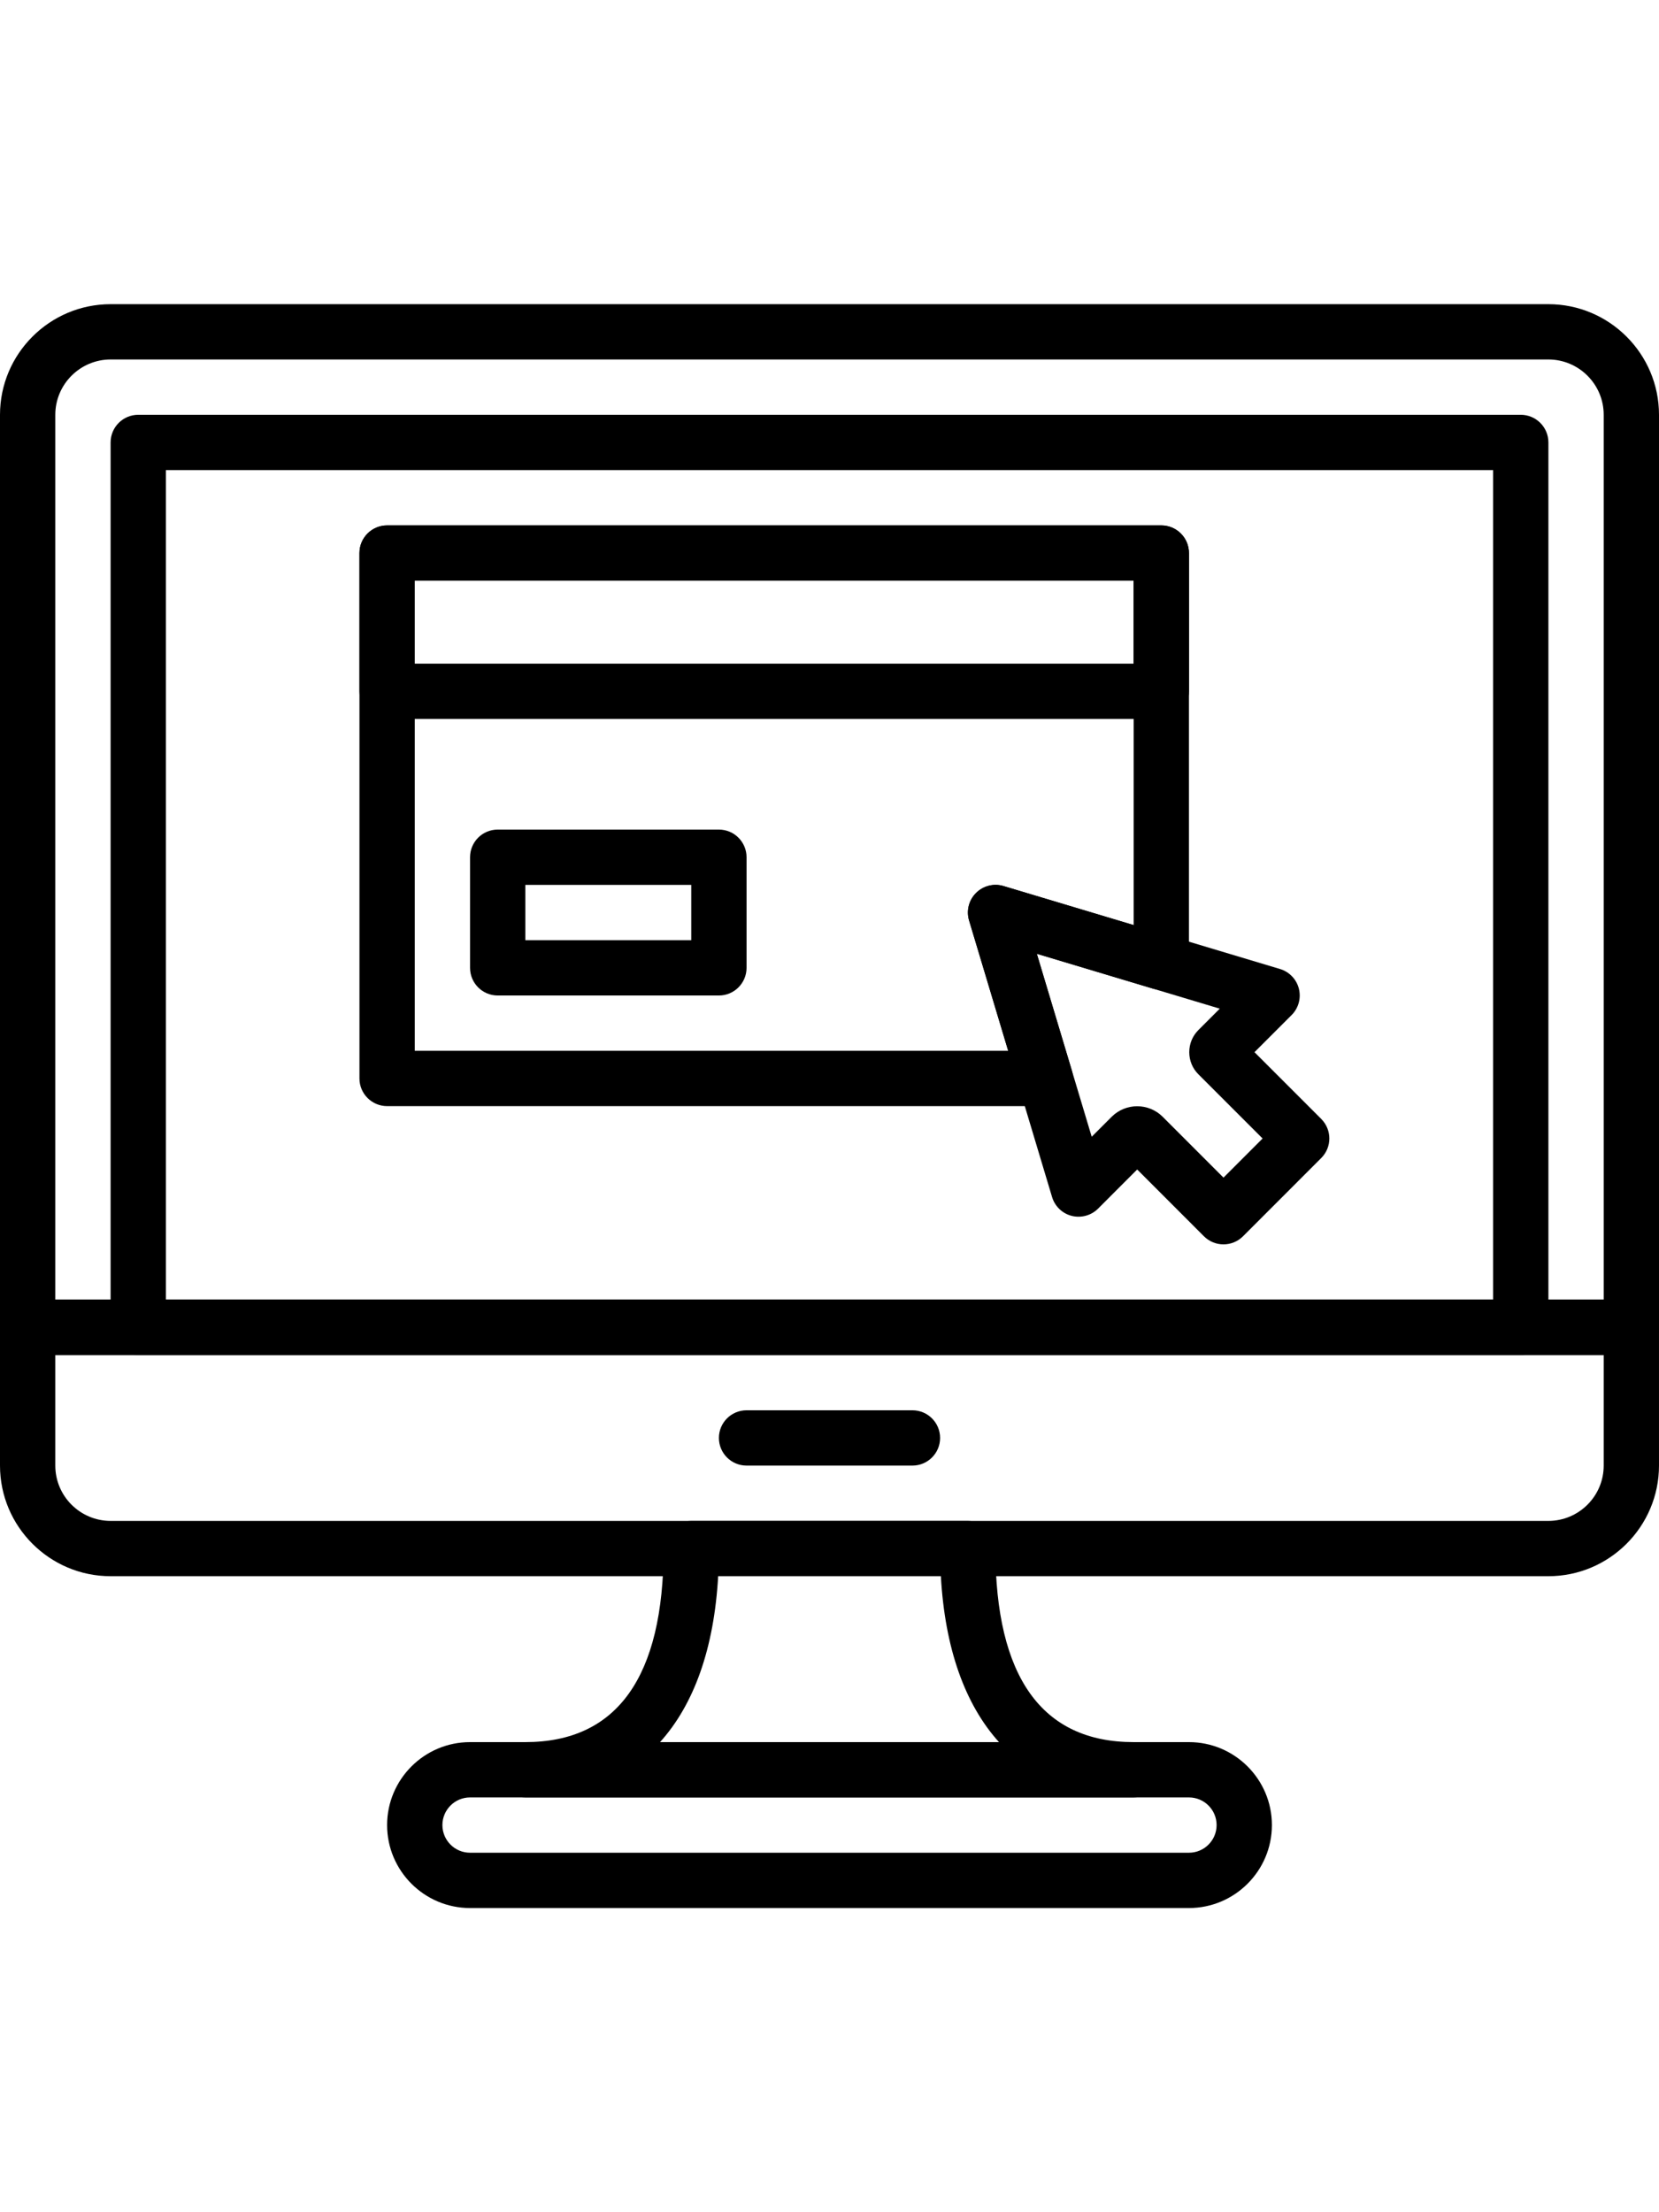 <?xml version="1.0" encoding="utf-8"?>
<!-- Generator: Adobe Illustrator 16.0.0, SVG Export Plug-In . SVG Version: 6.00 Build 0)  -->
<!DOCTYPE svg PUBLIC "-//W3C//DTD SVG 1.1//EN" "http://www.w3.org/Graphics/SVG/1.1/DTD/svg11.dtd">
<svg version="1.1" id="Capa_1" xmlns:x="http://ns.adobe.com/Extensibility/1.0/" xmlns:i="http://ns.adobe.com/AdobeIllustrator/10.0/" xmlns:graph="http://ns.adobe.com/Graphs/1.0/"
	 xmlns="http://www.w3.org/2000/svg" xmlns:xlink="http://www.w3.org/1999/xlink" x="0px" y="0px" width="2551.18px"
	 height="3401.57px" viewBox="0 0 2551.18 3401.57" enable-background="new 0 0 2551.18 3401.57" xml:space="preserve">
<g>
	<path d="M2508.662,2083.462H42.518c-23.469,0-42.518-19.049-42.518-42.518V637.835c0-93.796,76.321-170.122,170.122-170.122
		h2210.937c93.804,0,170.121,76.326,170.121,170.122v1403.104C2551.18,2064.413,2532.131,2083.462,2508.662,2083.462z
		 M85.041,1998.421h2381.104V637.835c0-46.942-38.184-85.081-85.082-85.081H170.122c-46.898,0-85.081,38.139-85.081,85.081V1998.421
		z"/>
	<path d="M2381.059,2423.621H170.122C76.321,2423.621,0,2347.295,0,2253.499v-212.555c0-23.47,19.049-42.521,42.518-42.521h2466.138
		c23.469,0,42.519,19.052,42.519,42.521v212.555C2551.18,2347.295,2474.857,2423.621,2381.059,2423.621z M85.041,2083.462v170.037
		c0,46.942,38.183,85.081,85.081,85.081h2210.937c46.896,0,85.08-38.138,85.08-85.081v-170.037H85.041z"/>
	<path d="M1403.148,2253.539h-255.117c-23.469,0-42.521-19.049-42.521-42.518c0-23.473,19.053-42.521,42.521-42.521h255.117
		c23.469,0,42.519,19.05,42.519,42.521C1445.667,2234.49,1426.617,2253.539,1403.148,2253.539z"/>
	<path d="M2338.58,2083.462H212.6c-23.469,0-42.518-19.049-42.518-42.518V680.312c0-23.472,19.049-42.521,42.518-42.521h2125.985
		c23.47,0,42.521,19.05,42.521,42.521v1360.632C2381.104,2064.413,2362.054,2083.462,2338.58,2083.462z M255.118,1998.421h2040.942
		V722.831H255.118V1998.421z"/>
	<path d="M1828.344,2933.857H722.836c-70.327,0-127.559-57.232-127.559-127.562s57.229-127.561,127.559-127.561h1105.513
		c70.327,0,127.562,57.229,127.562,127.561S1898.671,2933.857,1828.344,2933.857z M722.836,2763.775
		c-23.469,0-42.518,19.089-42.518,42.518s19.049,42.518,42.518,42.518h1105.513c23.47,0,42.521-19.089,42.521-42.518
		s-19.052-42.518-42.521-42.518H722.836z"/>
	<path d="M1743.309,2763.775H807.872c-23.469,0-42.519-19.054-42.519-42.521s19.05-42.52,42.519-42.52
		c141.082,0,212.601-100.136,212.601-297.638c0-23.469,19.049-42.519,42.521-42.519h425.191c23.472,0,42.521,19.05,42.521,42.519
		c0,197.502,71.521,297.638,212.604,297.638c23.469,0,42.518,19.051,42.518,42.52S1766.775,2763.775,1743.309,2763.775z
		 M1014.986,2678.739h521.248c-52.385-57.995-83.213-144.356-89.377-255.118h-342.496
		C1098.152,2534.383,1067.33,2620.74,1014.986,2678.739z"/>
	<path d="M1881.45,1913.385c-11.267,0-22.108-4.464-30.062-12.457l-102.64-102.685l-60.122,60.167
		c-10.588,10.589-26.021,14.754-40.479,11.182c-14.5-3.658-26.021-14.67-30.312-29.04l-127.562-425.194
		c-4.51-14.969-0.422-31.207,10.674-42.265c11.059-11.057,27.258-15.178,42.266-10.673l425.195,127.559
		c14.328,4.336,25.343,15.815,29,30.315c3.654,14.5-0.596,29.892-11.184,40.479l-57.104,57.104l102.64,102.64
		c16.628,16.628,16.628,43.5,0,60.122l-120.243,120.289C1903.562,1908.921,1892.721,1913.385,1881.45,1913.385z M1748.749,1700.999
		c14.201,0,28.401,5.401,39.244,16.244l93.457,93.502l60.122-60.167l-98.646-98.646c-9.099-9.014-14.113-21.177-14.113-34.057
		c0-12.841,4.974-24.919,14.028-34.018l32.911-32.911l-281.354-84.403l84.403,281.354l30.697-30.699
		C1720.303,1706.439,1734.504,1700.999,1748.749,1700.999z M1902.966,1591.723l0.13,0.129
		C1903.051,1591.807,1903.011,1591.768,1902.966,1591.723z"/>
	<path d="M1785.826,1105.508H595.277c-23.469,0-42.521-19.049-42.521-42.518v-212.6c0-23.473,19.053-42.521,42.521-42.521h1190.549
		c23.469,0,42.518,19.05,42.518,42.521v212.6C1828.344,1086.459,1809.295,1105.508,1785.826,1105.508z M637.795,1020.473h1105.513
		v-127.56H637.795V1020.473z"/>
	<path d="M1105.513,1530.708H765.354c-23.469,0-42.518-19.049-42.518-42.518v-170.082c0-23.473,19.049-42.521,42.518-42.521h340.159
		c23.47,0,42.521,19.05,42.521,42.521v170.077C1148.031,1511.659,1128.98,1530.708,1105.513,1530.708z M807.872,1445.667h255.118
		v-85.041H807.872V1445.667z"/>
	<path d="M1607.497,1700.785H595.277c-23.469,0-42.521-19.049-42.521-42.518V850.391c0-23.469,19.053-42.519,42.521-42.519h1190.549
		c23.469,0,42.518,19.05,42.518,42.519V1479.6c0,13.438-6.333,26.105-17.136,34.104c-10.759,8.037-24.704,10.504-37.585,6.632
		l-179.221-53.789l53.828,179.475c3.873,12.89,1.402,26.832-6.631,37.631C1633.607,1694.452,1620.977,1700.785,1607.497,1700.785z
		 M637.795,1615.744h912.555l-60.121-200.354c-4.51-15.008-0.424-31.207,10.672-42.309c11.061-11.057,27.26-15.178,42.268-10.673
		l200.143,60.037V892.913H637.795V1615.744z"/>
</g>
</svg>

